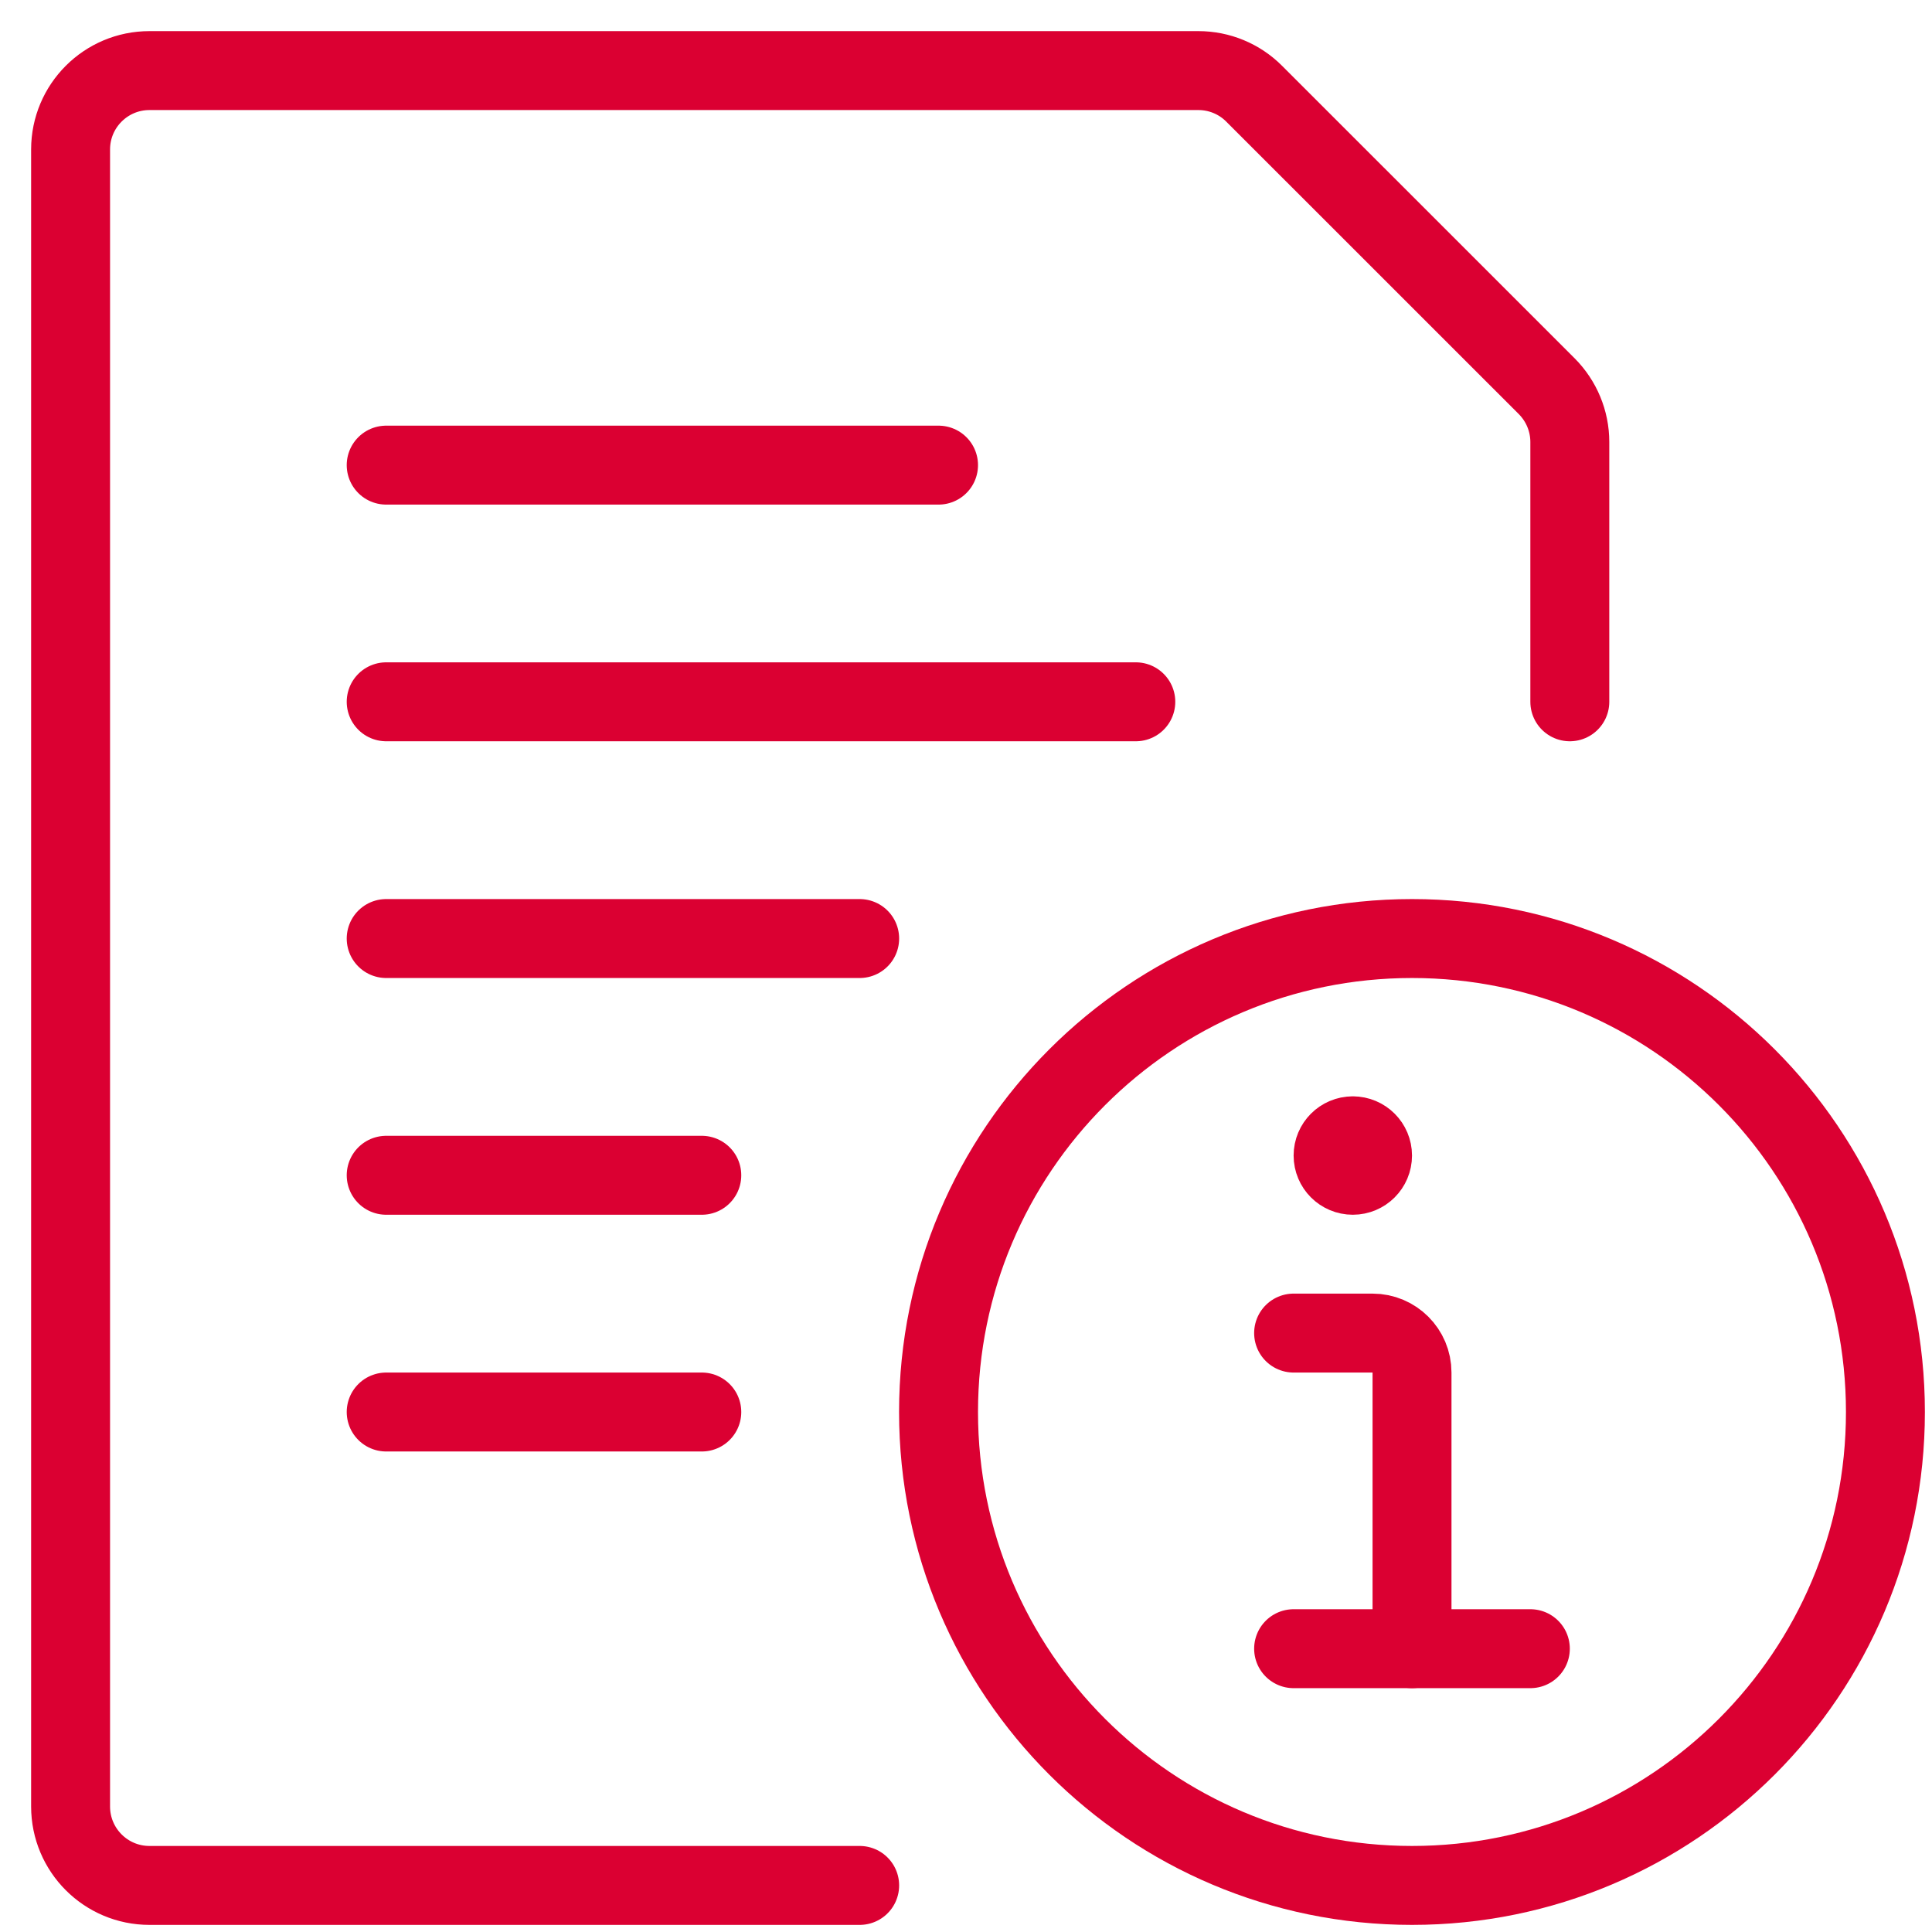 <?xml version="1.0" encoding="UTF-8"?>
<svg width="28px" height="28px" viewBox="0 0 28 28" version="1.1" xmlns="http://www.w3.org/2000/svg" xmlns:xlink="http://www.w3.org/1999/xlink">
    <title>Common File Text Info</title>
    <g stroke="none" stroke-width="1" fill="none" fill-rule="evenodd" stroke-linecap="round" stroke-linejoin="round">
        <g transform="translate(-310, -748)" stroke="#DB0032" stroke-width="1.144">
            <g transform="translate(311, 749)">
                <line x1="4.597" y1="9.171" x2="15.461" y2="9.171" id="Path"></line>
                <line x1="4.597" y1="12.602" x2="11.459" y2="12.602" id="Path"></line>
                <line x1="4.597" y1="5.741" x2="12.602" y2="5.741" id="Path"></line>
                <line x1="4.597" y1="16.033" x2="9.171" y2="16.033" id="Path"></line>
                <line x1="4.597" y1="19.464" x2="9.171" y2="19.464" id="Path"></line>
                <path d="M11.459,26.325 L1.166,26.325 C0.535,26.325 0.023,25.813 0.023,25.181 L0.023,1.166 C0.023,0.535 0.535,0.023 1.166,0.023 L16.368,0.023 C16.671,0.023 16.962,0.143 17.176,0.358 L21.416,4.597 C21.63,4.812 21.751,5.102 21.751,5.406 L21.751,9.171" id="Path"></path>
                <path d="M12.602,19.464 C12.602,23.253 15.674,26.325 19.464,26.325 C23.253,26.325 26.325,23.253 26.325,19.464 C26.325,15.674 23.253,12.602 19.464,12.602 C15.674,12.602 12.602,15.674 12.602,19.464 Z" id="Path"></path>
                <path d="M19.464,22.894 L19.464,18.892 C19.464,18.576 19.208,18.32 18.892,18.32 L17.748,18.32" id="Path"></path>
                <path d="M18.606,15.461 C18.764,15.461 18.892,15.589 18.892,15.747 C18.892,15.905 18.764,16.033 18.606,16.033 C18.448,16.033 18.32,15.905 18.32,15.747 C18.32,15.589 18.448,15.461 18.606,15.461" id="Path"></path>
                <line x1="17.748" y1="22.894" x2="21.179" y2="22.894" id="Path"></line>
            </g>
        </g>
    </g>
</svg>
